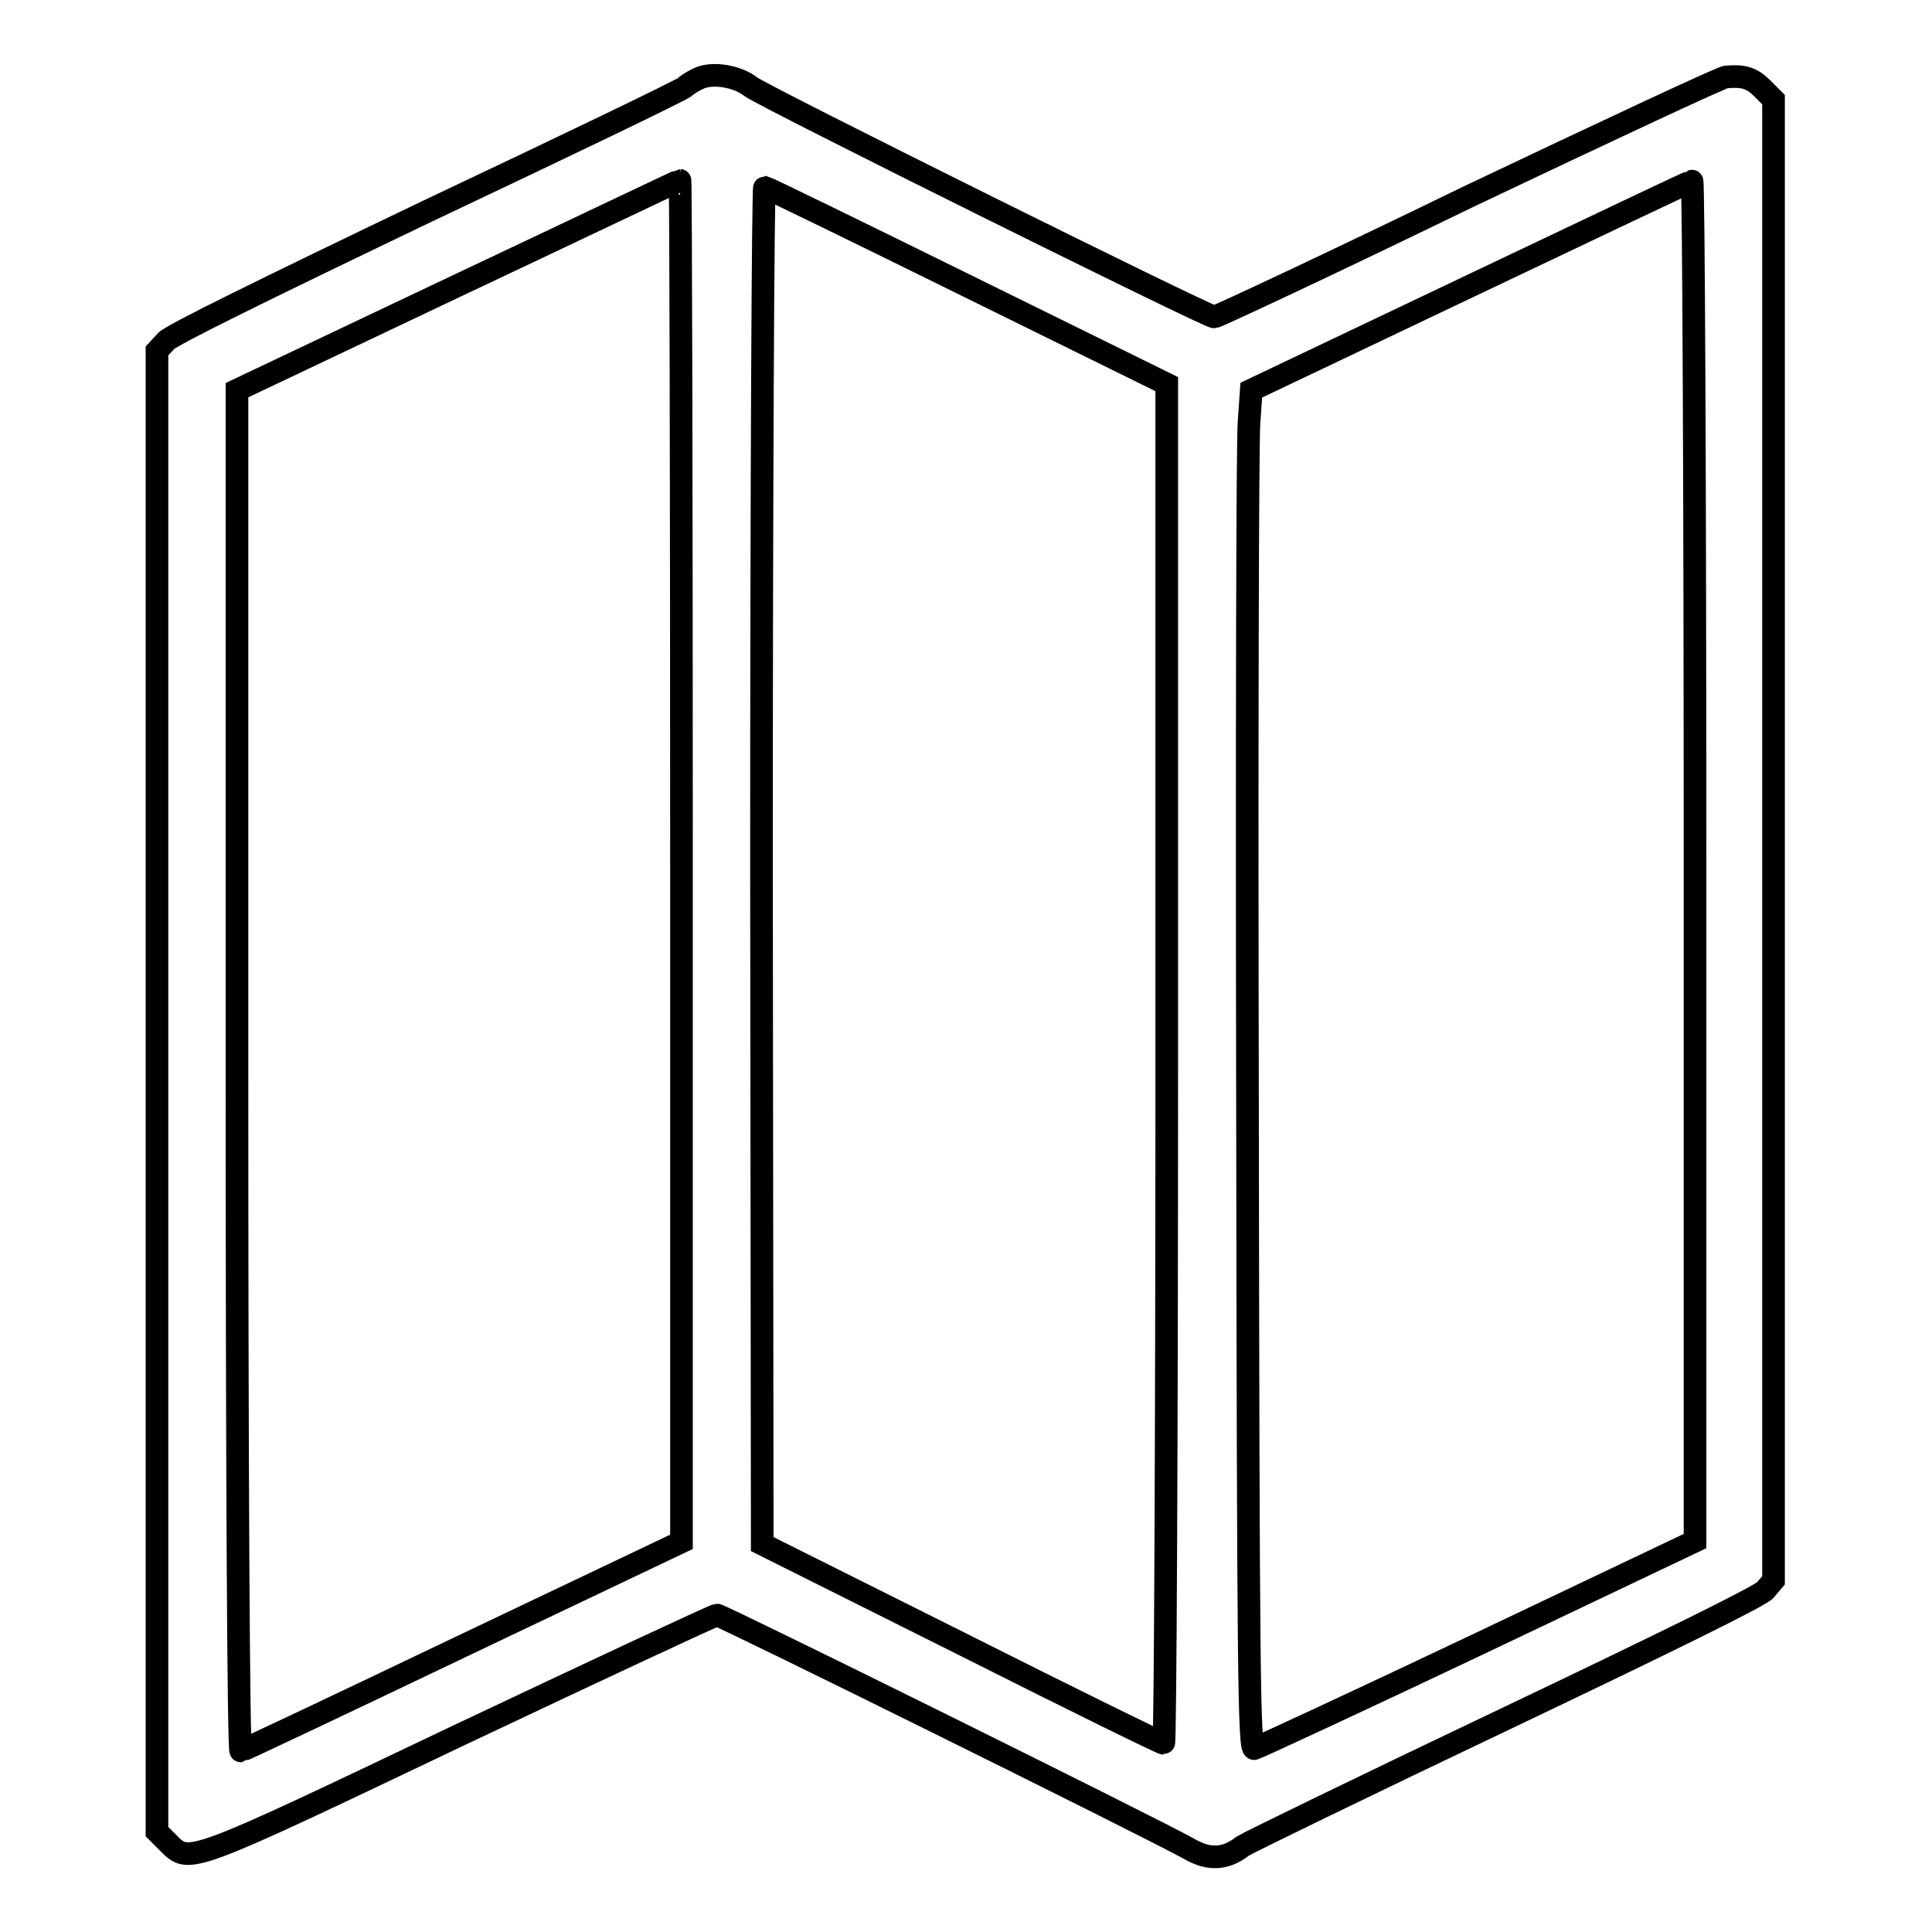 <?xml version="1.0" encoding="utf-8"?>
<!-- Svg Vector Icons : http://www.onlinewebfonts.com/icon -->
<!DOCTYPE svg PUBLIC "-//W3C//DTD SVG 1.1//EN" "http://www.w3.org/Graphics/SVG/1.1/DTD/svg11.dtd">
<svg version="1.1" xmlns="http://www.w3.org/2000/svg" xmlns:xlink="http://www.w3.org/1999/xlink" x="0px" y="0px" viewBox="0 0 256 256" enable-background="new 0 0 256 256" xml:space="preserve">
<g><g><g><path stroke-width="3" fill-opacity="0" stroke="#000000"  d="M92.8,10.3c-0.7,0.3-1.6,0.8-2,1.2c-0.4,0.4-15.8,7.8-34.2,16.5C34.7,38.5,22.7,44.4,22,45.2l-1.2,1.3v98.1v98.1l1.5,1.5c2.8,2.8,2.3,3,38.8-14.4c18.4-8.7,33.6-15.8,33.9-15.8c0.6,0,58.4,28.6,62.6,31c2.6,1.5,4.8,1.4,7.1-0.4c0.8-0.5,16.4-8.1,34.7-16.8c21.6-10.3,33.8-16.3,34.5-17.1l1.1-1.3v-98.1V13.2l-1.5-1.5c-1.4-1.4-2.5-1.7-4.8-1.5c-0.5,0-15.9,7.2-34.2,15.9C176.4,34.9,161.2,42,160.9,42c-0.9,0-59.7-29.2-61.4-30.5C97.7,10.1,94.6,9.6,92.8,10.3z M90.3,114.1v90.2l-29,13.8C45.4,225.7,32.1,232,31.9,232c-0.3,0.1-0.5-38.3-0.5-90V51.7l29.3-13.9c16.1-7.6,29.3-13.9,29.4-13.9C90.2,23.9,90.3,64.5,90.3,114.1z M224.6,114.1v90.1l-28.8,13.7c-15.8,7.5-29.2,13.7-29.6,13.8c-0.7,0.2-0.8-9.7-0.9-85.6c-0.1-47.2,0-87.7,0.2-90.1l0.3-4.3l29-13.8c16-7.6,29.2-13.9,29.4-13.9C224.4,23.9,224.6,64.5,224.6,114.1z M128.2,37.9l26.4,13V141c0,49.5-0.2,90.1-0.4,90c-0.3,0-12.3-5.9-26.8-13.2l-26.4-13.2l-0.1-89.9c0-49.4,0.2-89.9,0.4-89.9C101.7,24.9,113.8,30.8,128.2,37.9z"/></g></g></g>
</svg>
